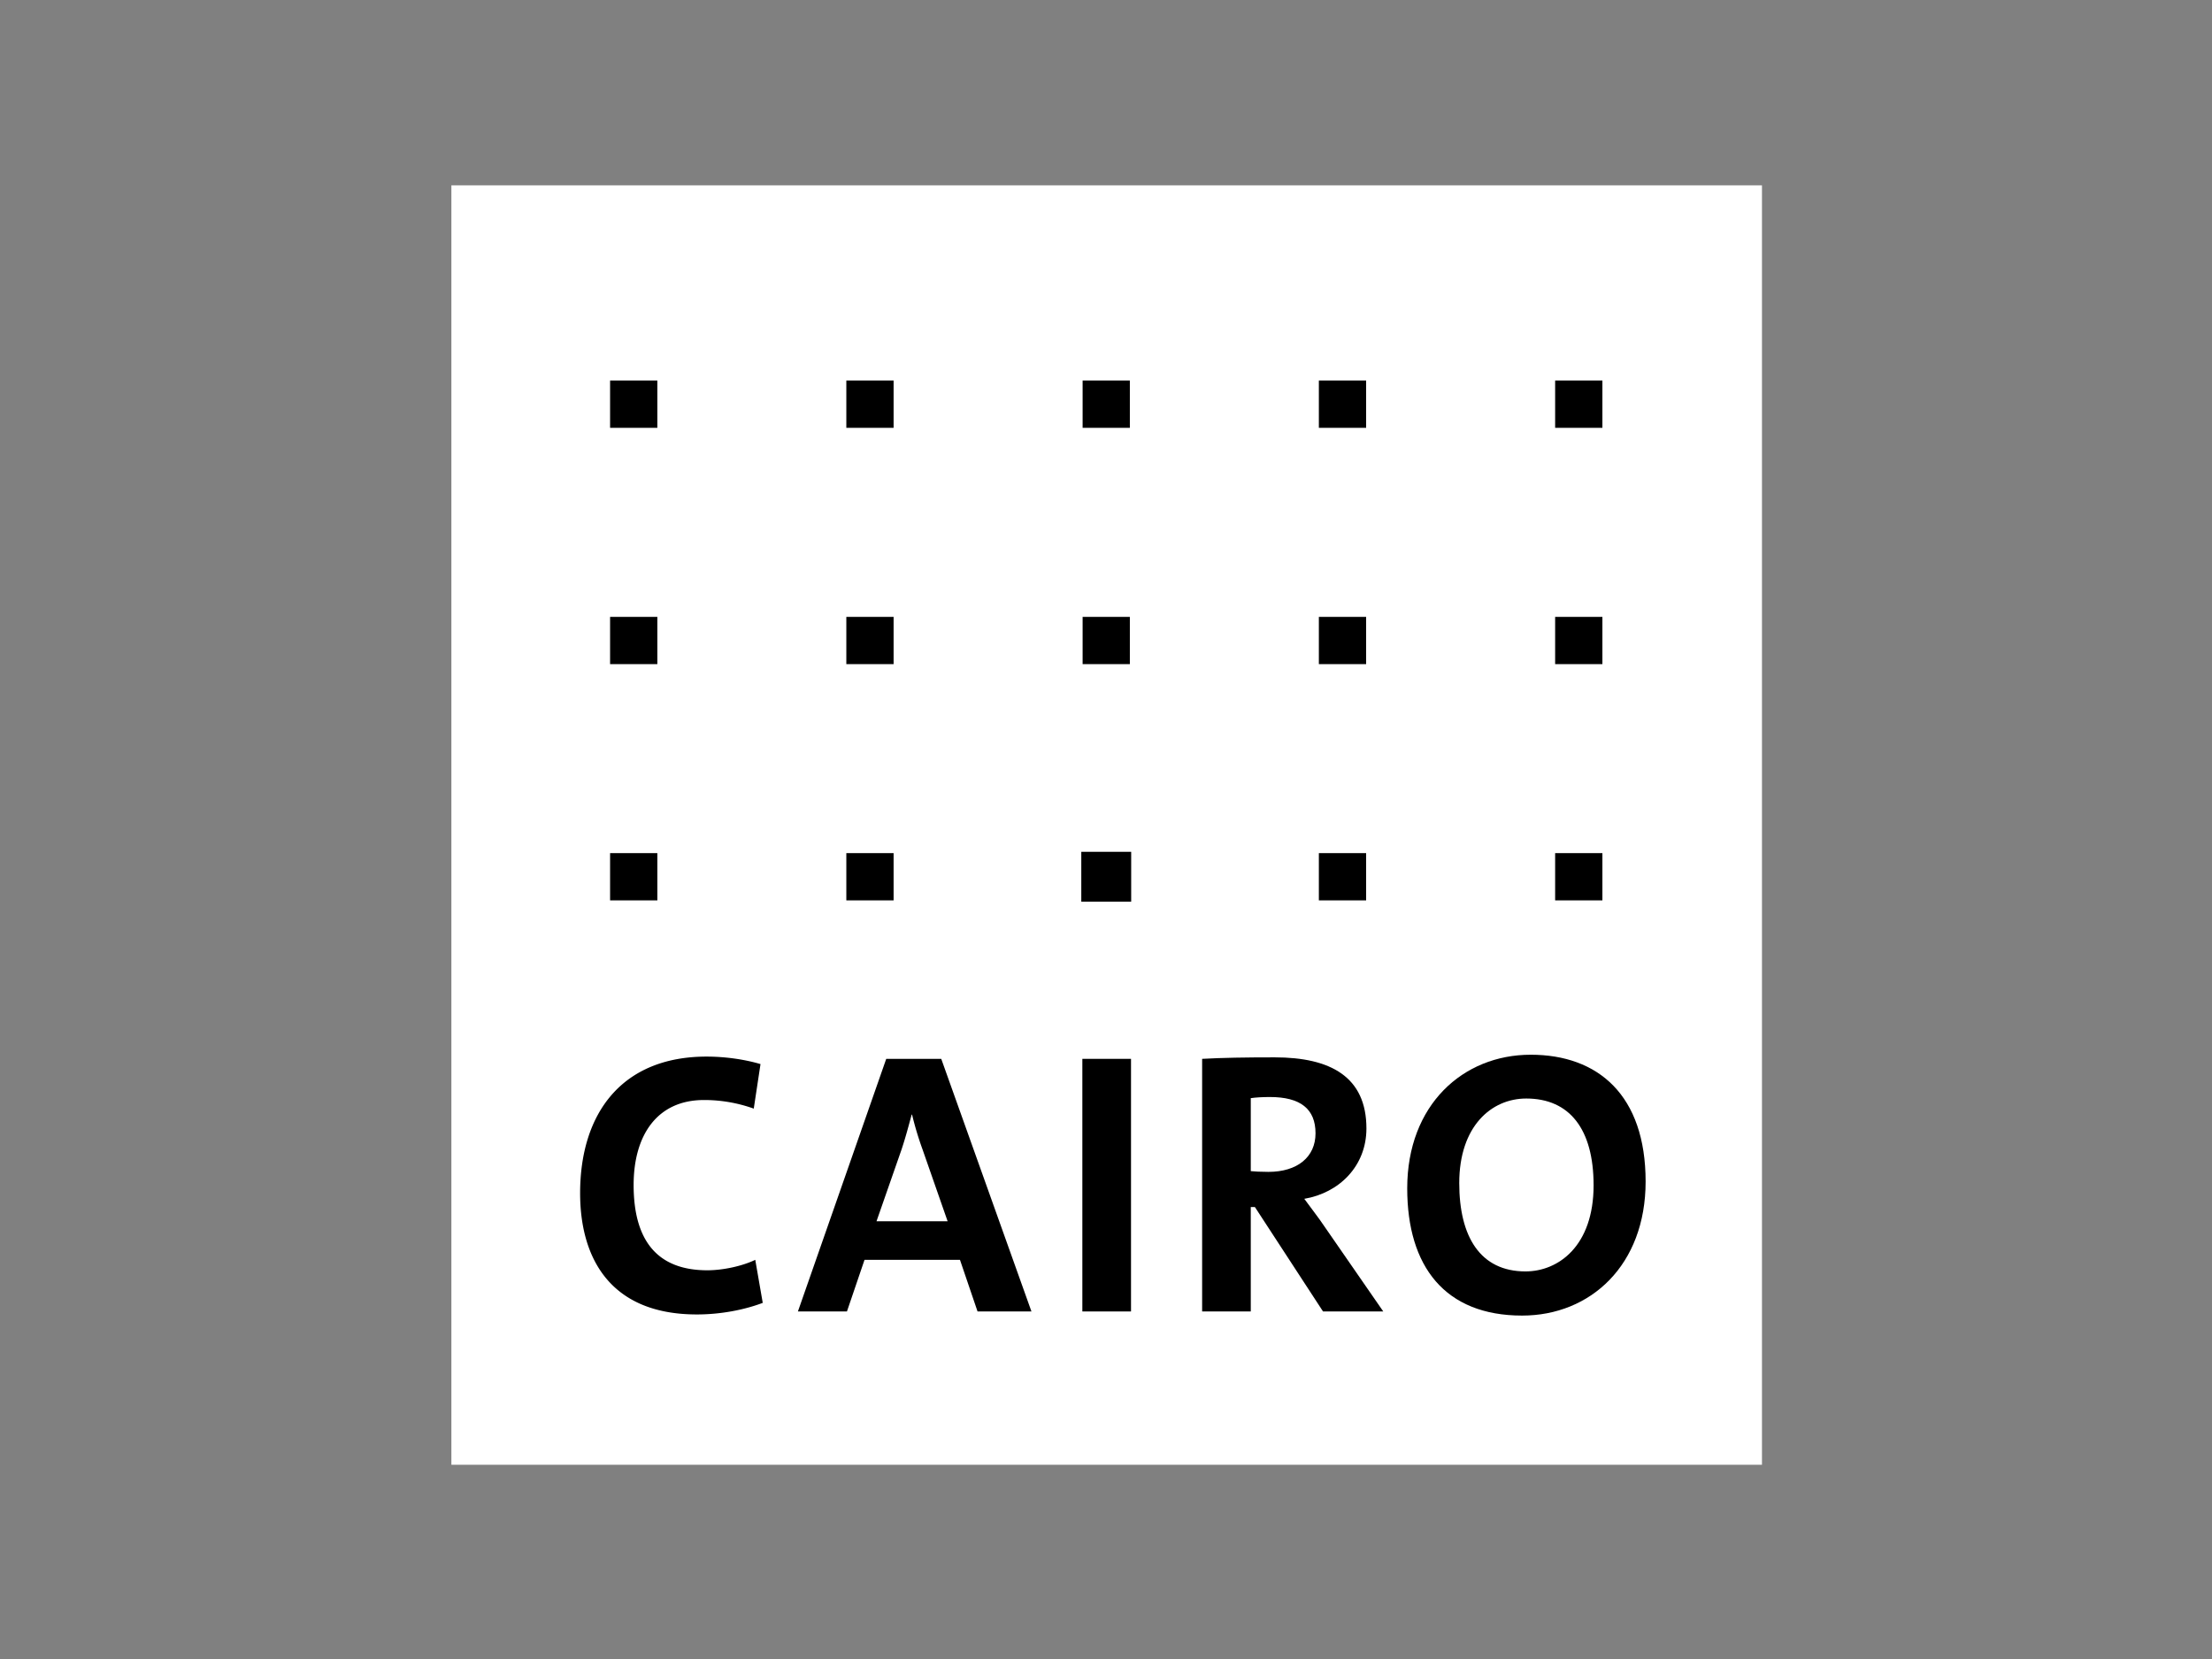 <svg xmlns="http://www.w3.org/2000/svg" width="200" height="150" fill="none"><rect width="100%" height="100%" fill="#808080" stroke="none"/><path fill="#fff" fill-rule="evenodd" d="M40.813 132.438H159.31V16.756H40.812v115.682z" clip-rule="evenodd"/><path fill="#000" fill-rule="evenodd" d="M97.886 81.408h4.271v-4.271h-4.271v4.271z" clip-rule="evenodd"/><path stroke="#000" stroke-width=".24" d="M97.886 81.408h4.271v-4.271h-4.271v4.271z" clip-rule="evenodd"/><path fill="#000" fill-rule="evenodd" d="M55.162 38.685h4.273v-4.272h-4.273v4.272zm21.36 0h4.274v-4.272h-4.274v4.272zm21.364 0h4.271v-4.272h-4.271v4.272zm21.36 0h4.274v-4.272h-4.274v4.272zm21.363 0h4.273v-4.272h-4.273v4.272zM55.162 60.047h4.273v-4.271h-4.273v4.271zm21.36 0h4.274v-4.271h-4.274v4.271zm21.364 0h4.271v-4.271h-4.271v4.271zm21.36 0h4.274v-4.271h-4.274v4.271zm21.363 0h4.273v-4.271h-4.273v4.271zM55.162 81.408h4.273v-4.271h-4.273v4.271zm21.36 0h4.274v-4.271h-4.274v4.271zm42.724 0h4.274v-4.271h-4.274v4.271zm21.363 0h4.273v-4.271h-4.273v4.271zM63.01 118.847c-7.987 0-10.558-5.278-10.558-10.961 0-7.242 3.79-12.353 11.437-12.353 1.624 0 3.383.237 4.873.677l-.61 4.027a13.257 13.257 0 0 0-4.5-.778c-4.263 0-6.362 3.214-6.362 7.682 0 4.939 2.065 7.713 6.666 7.713 1.388 0 3.147-.371 4.332-.946l.676 3.892c-1.692.641-3.824 1.047-5.955 1.047zm20.402-14.921a29.253 29.253 0 0 1-.947-3.148h-.034c-.27.981-.542 2.031-.914 3.148l-2.267 6.496h6.43l-2.268-6.496zm4.974 14.651-1.59-4.669h-8.629l-1.59 4.669h-4.433l7.986-22.84h4.974l8.156 22.84h-4.874z" clip-rule="evenodd"/><mask id="a" width="120" height="117" x="40" y="16" maskUnits="userSpaceOnUse" style="mask-type:luminance"><path fill="#fff" d="M40.813 132.438H159.31V16.756H40.812v115.682z"/></mask><g mask="url(#a)"><path fill="#000" fill-rule="evenodd" d="M97.862 118.577h4.4v-22.84h-4.4v22.84z" clip-rule="evenodd"/></g><mask id="b" width="120" height="117" x="40" y="16" maskUnits="userSpaceOnUse" style="mask-type:luminance"><path fill="#fff" d="M40.813 132.438H159.31V16.756H40.812v115.682z"/></mask><g mask="url(#b)"><path fill="#000" fill-rule="evenodd" d="M114.817 99.188c-.644 0-1.287.035-1.727.102v6.599c.306.033.914.067 1.591.067 2.64 0 4.263-1.354 4.263-3.485 0-2.201-1.354-3.283-4.127-3.283zm4.805 19.389-6.158-9.44h-.374v9.44h-4.398v-22.84c1.793-.102 3.925-.136 6.564-.136 5.042 0 8.291 1.76 8.291 6.429 0 3.385-2.437 5.82-5.618 6.362.61.846 1.287 1.692 1.827 2.505l5.314 7.68h-5.448z" clip-rule="evenodd"/></g><mask id="c" width="120" height="117" x="40" y="16" maskUnits="userSpaceOnUse" style="mask-type:luminance"><path fill="#fff" d="M40.813 132.438H159.31V16.756H40.812v115.682z"/></mask><g mask="url(#c)"><path fill="#000" fill-rule="evenodd" d="M137.995 99.324c-3.146 0-6.056 2.503-6.056 7.647 0 4.839 1.894 7.985 5.989 7.985 2.977 0 6.158-2.3 6.158-7.783 0-5.075-2.165-7.849-6.091-7.849zm-.371 19.625c-6.972 0-10.389-4.432-10.389-11.505 0-7.545 5.042-12.08 11.166-12.08 6.092 0 10.389 3.655 10.389 11.471 0 7.547-4.975 12.114-11.166 12.114z" clip-rule="evenodd"/></g></svg>